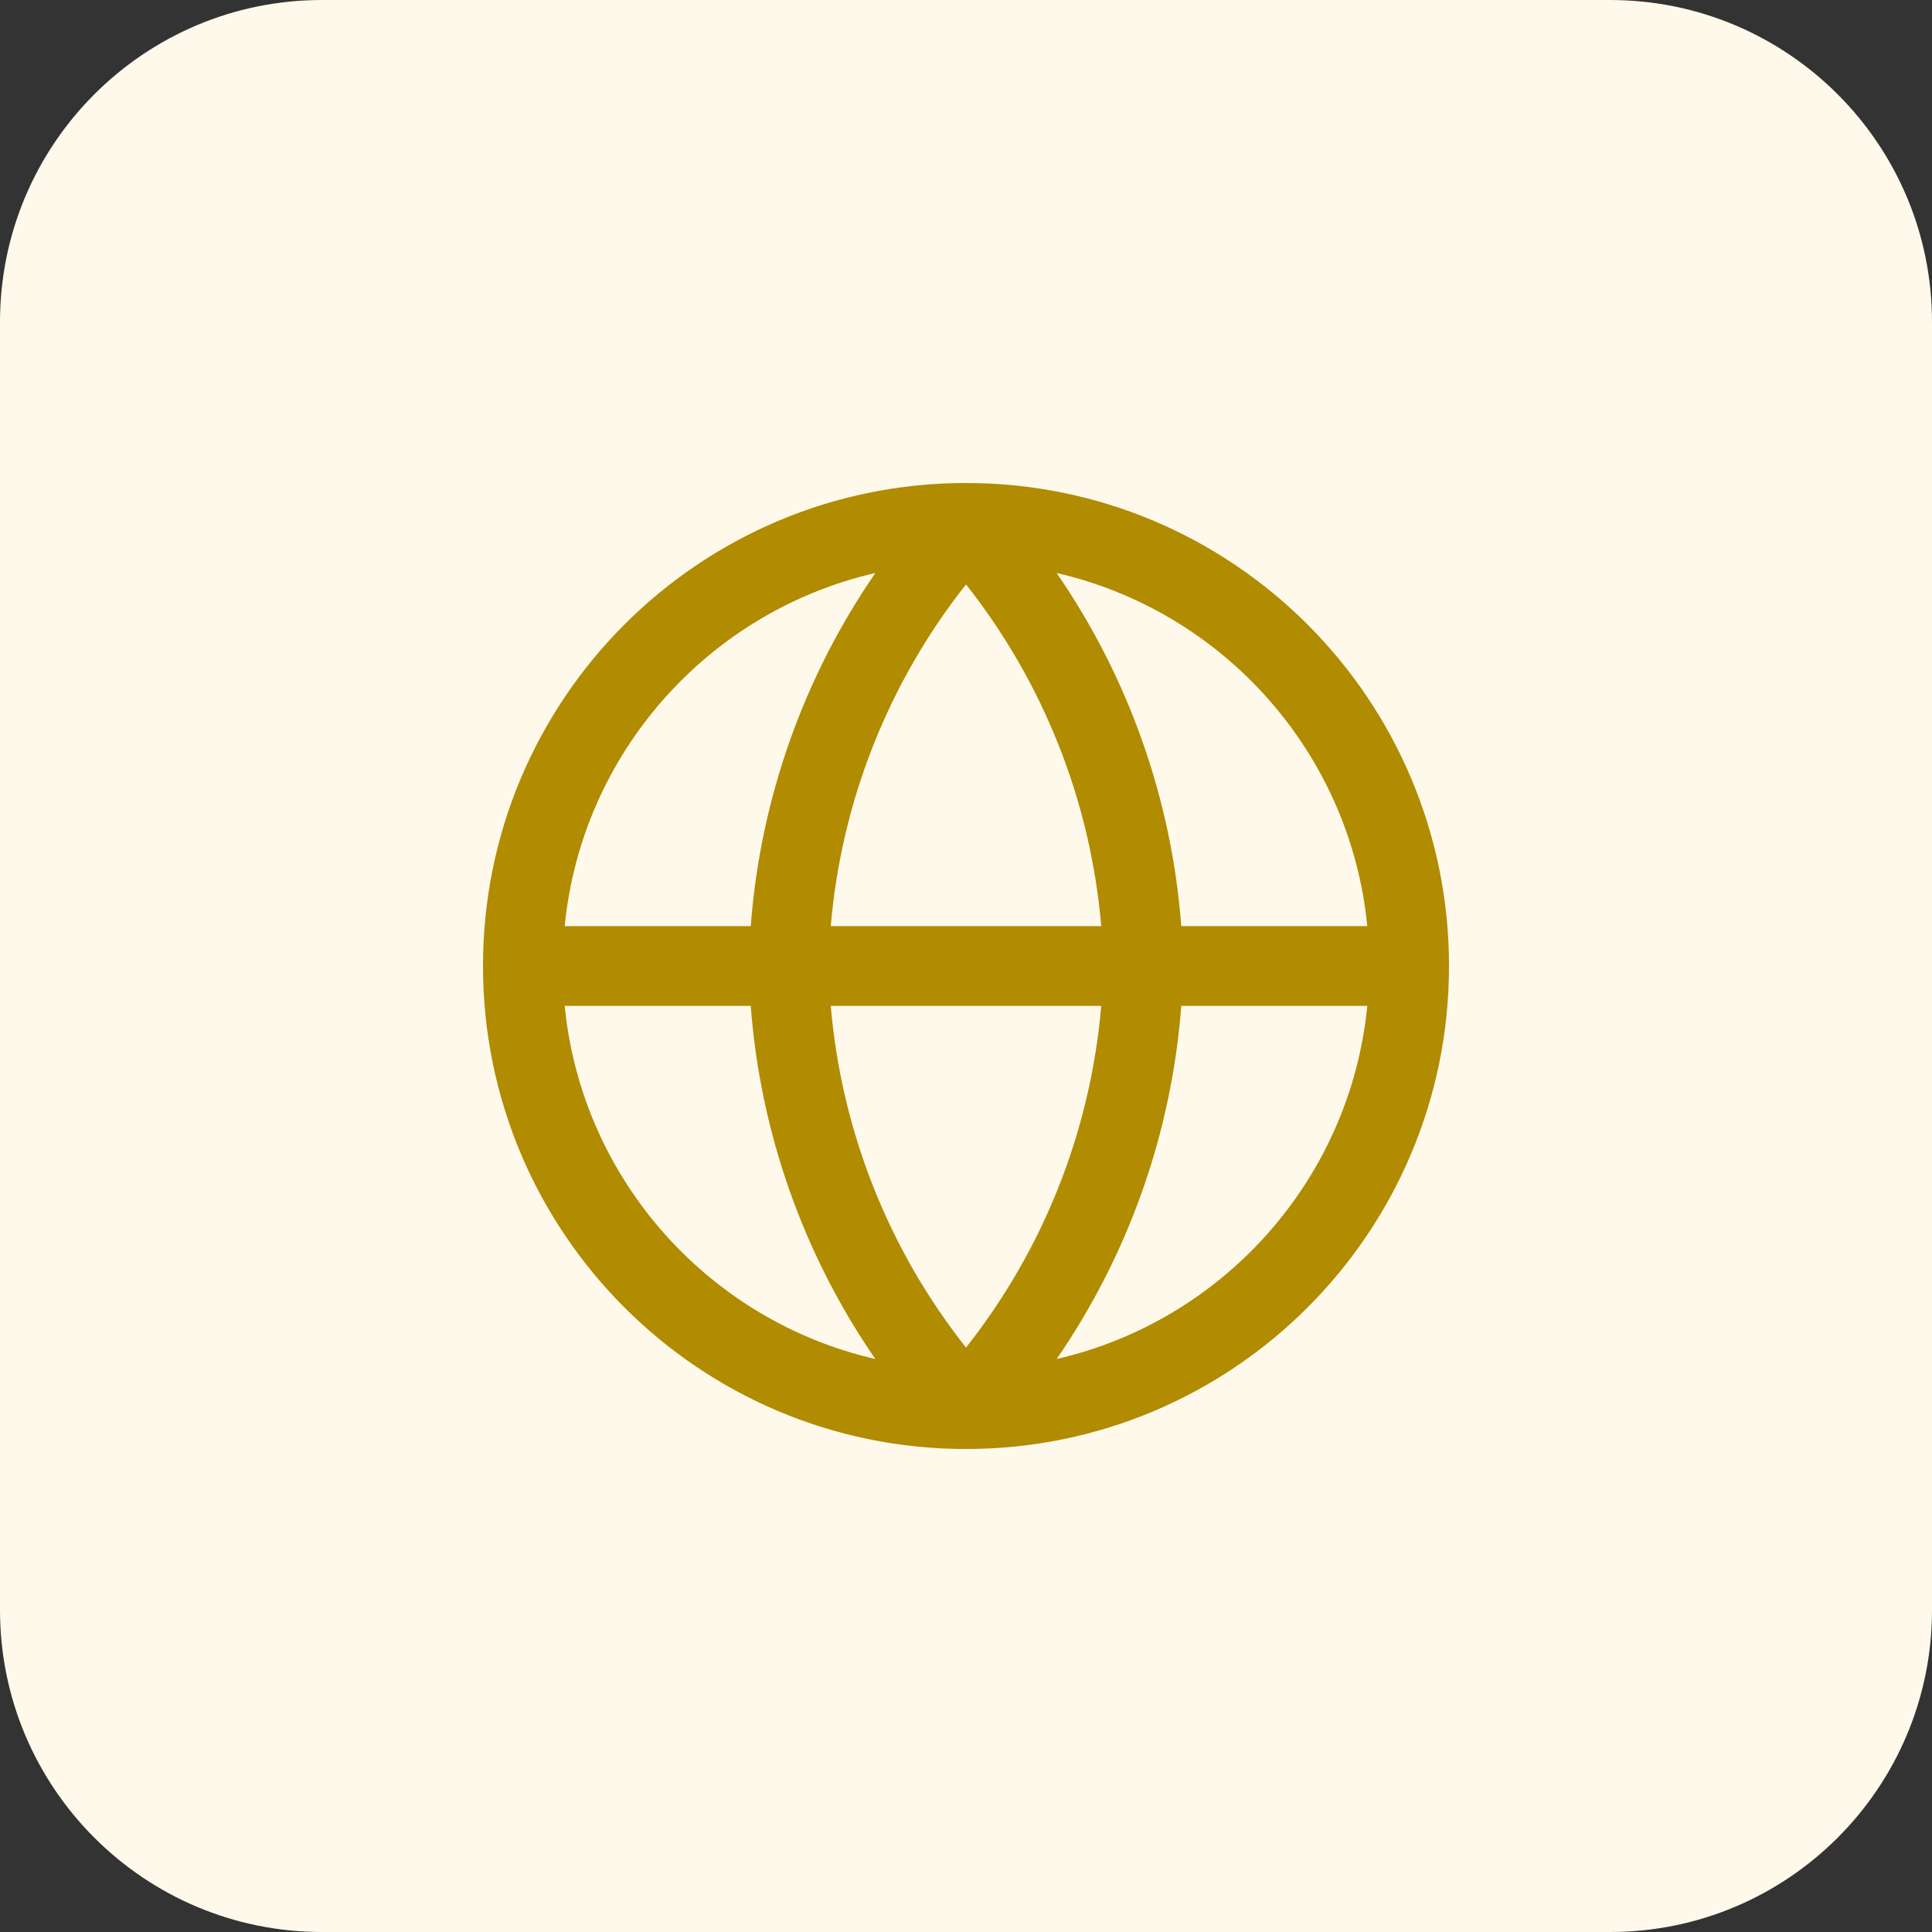 <svg width="48" height="48" viewBox="0 0 48 48" fill="none" xmlns="http://www.w3.org/2000/svg">
<rect x="0" y="0" width="48" height="48" fill="#333333" stroke="none"/>
<path d="M0 8C0 3.582 3.582 0 8 0H40C44.418 0 48 3.582 48 8V40C48 44.418 44.418 48 40 48H8C3.582 48 0 44.418 0 40V8Z" fill="#FFF9EB"/>
<path fill-rule="evenodd" clip-rule="evenodd" d="M14.03 23.009H18.652C18.89 19.854 19.963 16.828 21.748 14.236C17.612 15.186 14.453 18.696 14.03 23.009ZM24 14.52C22.073 16.958 20.904 19.911 20.64 23.009H27.36C27.096 19.911 25.927 16.958 24 14.52ZM27.36 24.991C27.096 28.089 25.927 31.042 24 33.48C22.073 31.042 20.904 28.089 20.64 24.991H27.36ZM18.652 24.991H14.03C14.453 29.304 17.612 32.814 21.747 33.764C19.963 31.172 18.89 28.146 18.652 24.991ZM26.253 33.764C28.037 31.172 29.11 28.146 29.348 24.991H33.97C33.547 29.304 30.388 32.814 26.253 33.764ZM33.97 23.009H29.348C29.11 19.854 28.037 16.828 26.252 14.236C30.388 15.186 33.547 18.696 33.97 23.009ZM12 24C12 17.373 17.373 12 24 12C30.627 12 36 17.373 36 24C36 30.627 30.627 36 24 36C17.373 36 12 30.627 12 24Z" fill="#B18B00"/>
</svg>
